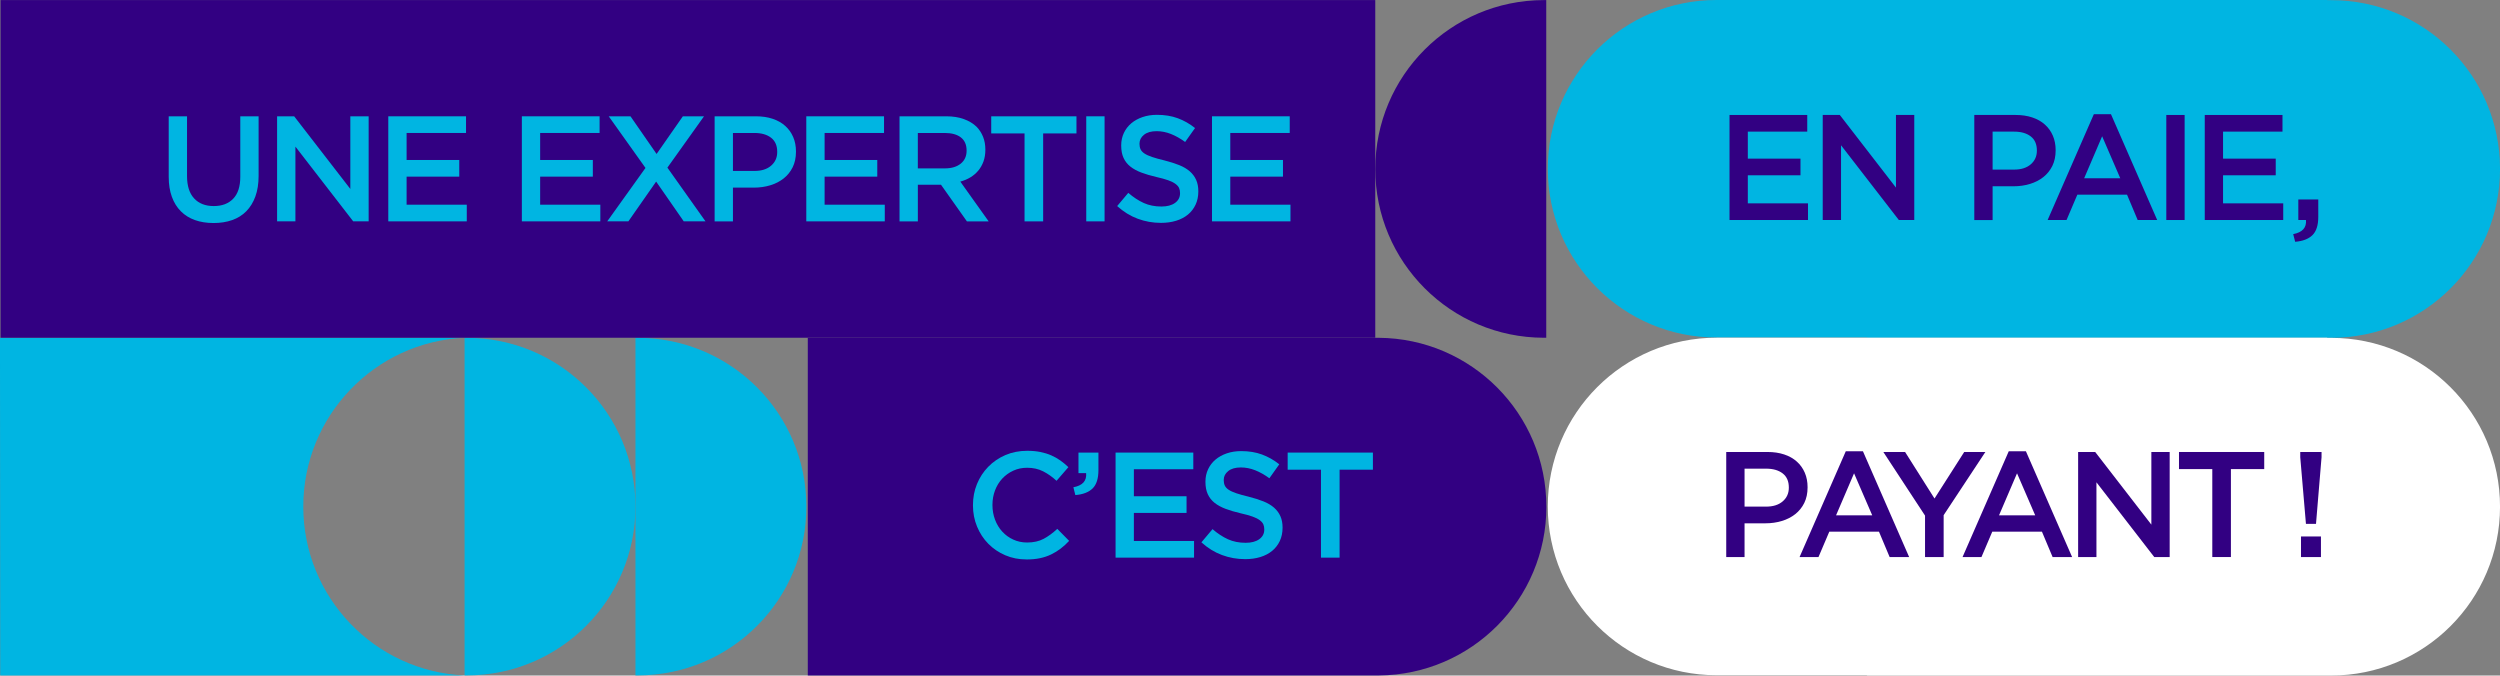 <svg xmlns="http://www.w3.org/2000/svg" id="Calque_2" data-name="Calque 2" viewBox="0 0 1672.06 451.81"><rect x="0" y="0" width="1672.06" height="451.81" fill="#808080" stroke="none"/><defs><style>      .cls-1 {        fill: #fff;      }      .cls-2 {        fill: #00b5e2;      }      .cls-3 {        fill: #320082;      }    </style></defs><g id="Calque_1-2" data-name="Calque 1"><g><path class="cls-2" d="M312.34,225.96h-1.62v225.76h1.62c62.25-.11,112.68-50.6,112.68-112.88s-50.43-112.77-112.68-112.88Z"></path><path class="cls-2" d="M426.64,225.96h-1.62v225.76h1.62c62.25-.11,112.68-50.6,112.68-112.88s-50.43-112.77-112.68-112.88Z"></path><path class="cls-2" d="M.16,451.75h0s.05,0,.08,0h.12s310.26,0,310.26,0c-59.99-2.75-107.78-52.25-107.78-112.92,0-60.67,47.8-110.17,107.79-112.92H.36s44.86,0,44.86,0c-.03,0-.05,0-.08,0-.05,0-45.1,0-45.15,0"></path><g><path class="cls-2" d="M1559.15.11h-2.69s0,0,0,0v-.11s-408.39,0-408.39,0c-62.33,0-112.87,50.53-112.87,112.87h0c0,62.33,50.53,112.87,112.87,112.87h100.77l-.28.21h115.89c.08,0,.17,0,.25,0,.18,0,.36,0,.54,0h188.3s.05,0,.08,0h5.54c62.36,0,112.92-50.55,112.92-112.92h0c0-62.36-50.55-112.92-112.91-112.92Z"></path><g><path class="cls-3" d="M1156.74,76.89h51.99v11.14h-39.75v18.07h35.23v11.14h-35.23v18.77h40.25v11.14h-52.49v-70.26Z"></path><path class="cls-3" d="M1219.08,76.89h11.42l37.56,48.58v-48.58h12.25v70.26h-10.32l-38.66-49.99v49.99h-12.25v-70.26Z"></path><path class="cls-3" d="M1320.46,76.89h27.7c4.08,0,7.78.55,11.09,1.66s6.12,2.69,8.43,4.77c2.31,2.07,4.08,4.55,5.32,7.43,1.24,2.88,1.86,6.09,1.86,9.64v.2c0,3.95-.74,7.41-2.21,10.39-1.48,2.98-3.49,5.47-6.04,7.48-2.55,2.01-5.53,3.53-8.95,4.57-3.42,1.04-7.08,1.56-10.97,1.56h-13.98v22.58h-12.25v-70.26ZM1347.1,113.43c4.7,0,8.41-1.17,11.13-3.53,2.72-2.35,4.08-5.37,4.08-9.07v-.2c0-4.17-1.38-7.31-4.13-9.42-2.75-2.12-6.45-3.17-11.08-3.17h-14.4v25.39h14.4Z"></path><path class="cls-3" d="M1400.43,76.39h11.44l30.91,70.76h-13.05l-7.13-16.96h-33.22l-7.23,16.96h-12.65l30.91-70.76ZM1418.1,119.25l-12.14-28.1-12.04,28.1h24.19Z"></path><path class="cls-3" d="M1448.88,76.89h12.25v70.26h-12.25v-70.26Z"></path><path class="cls-3" d="M1474.59,76.89h51.99v11.14h-39.75v18.07h35.23v11.14h-35.23v18.77h40.25v11.14h-52.49v-70.26Z"></path><path class="cls-3" d="M1533.76,156.59c6.16-1.2,9-4.35,8.53-9.44h-5.12v-13.75h13.35v11.64c0,5.62-1.31,9.7-3.92,12.25-2.61,2.54-6.46,4.01-11.54,4.42l-1.31-5.12Z"></path></g></g><g><path class="cls-3" d="M1034.24,338.84c0-62.07-50.09-112.44-112.06-112.91h0s-.78,0-.78,0c-.03,0-.05,0-.08,0-.06,0-.12,0-.17,0h-380.88v225.83h381.06s.05,0,.08,0h.79c61.96-.47,112.06-50.84,112.06-112.92Z"></path><g><path class="cls-2" d="M686.57,374.17c-5.15,0-9.9-.94-14.25-2.81-4.35-1.87-8.12-4.43-11.32-7.68-3.2-3.25-5.71-7.08-7.53-11.49-1.82-4.42-2.73-9.13-2.73-14.15v-.2c0-5.02.89-9.72,2.68-14.1,1.79-4.38,4.3-8.23,7.53-11.54,3.23-3.31,7.06-5.92,11.47-7.83,4.42-1.91,9.3-2.86,14.65-2.86,3.21,0,6.14.27,8.78.8,2.64.54,5.07,1.29,7.28,2.26,2.21.97,4.25,2.12,6.12,3.46,1.87,1.34,3.65,2.81,5.32,4.42l-7.93,9.13c-2.81-2.61-5.79-4.72-8.93-6.32-3.15-1.61-6.72-2.41-10.74-2.41-3.35,0-6.44.65-9.28,1.96-2.84,1.3-5.3,3.08-7.38,5.32-2.08,2.24-3.68,4.87-4.82,7.88-1.14,3.01-1.71,6.22-1.71,9.64v.2c0,3.41.57,6.64,1.71,9.69,1.14,3.05,2.74,5.71,4.82,7.98,2.07,2.28,4.53,4.07,7.38,5.37,2.84,1.3,5.94,1.96,9.28,1.96,4.28,0,7.96-.82,11.04-2.46,3.08-1.64,6.12-3.86,9.13-6.67l7.93,8.03c-1.81,1.94-3.7,3.66-5.67,5.17-1.97,1.51-4.1,2.81-6.37,3.91-2.28,1.1-4.77,1.94-7.48,2.51-2.71.57-5.71.85-8.98.85Z"></path><path class="cls-2" d="M717.9,325.89c6.16-1.14,9-4.28,8.53-9.44h-5.12v-13.75h13.35v11.74c0,5.62-1.3,9.7-3.91,12.25-2.61,2.54-6.46,4.02-11.54,4.42l-1.3-5.22Z"></path><path class="cls-2" d="M746.12,302.7h51.99v11.14h-39.75v18.07h35.23v11.14h-35.23v18.77h40.25v11.14h-52.49v-70.26Z"></path><path class="cls-2" d="M832.84,373.97c-5.42,0-10.61-.92-15.56-2.76-4.95-1.84-9.54-4.67-13.75-8.48l7.43-8.83c3.41,2.95,6.86,5.2,10.34,6.78,3.48,1.57,7.43,2.36,11.84,2.36,3.81,0,6.84-.8,9.08-2.41,2.24-1.61,3.36-3.75,3.36-6.42v-.2c0-1.27-.22-2.39-.65-3.36-.44-.97-1.24-1.89-2.42-2.76-1.17-.87-2.79-1.67-4.83-2.41-2.05-.74-4.71-1.47-8-2.21-3.76-.87-7.09-1.86-10.01-2.96-2.92-1.1-5.37-2.44-7.35-4.02-1.98-1.57-3.49-3.5-4.53-5.77-1.04-2.27-1.56-5.02-1.56-8.23v-.2c0-3.01.6-5.77,1.79-8.28,1.19-2.51,2.84-4.65,4.93-6.42,2.09-1.77,4.6-3.16,7.54-4.17,2.94-1,6.15-1.51,9.63-1.51,5.15,0,9.79.75,13.9,2.26,4.12,1.51,7.98,3.7,11.59,6.57l-6.62,9.33c-3.21-2.34-6.39-4.13-9.54-5.37-3.15-1.24-6.32-1.86-9.54-1.86-3.61,0-6.42.8-8.43,2.41-2.01,1.61-3.01,3.58-3.01,5.92v.2c0,1.34.23,2.53.7,3.56.47,1.04,1.32,1.97,2.57,2.81,1.24.84,2.95,1.62,5.13,2.36,2.18.74,4.95,1.51,8.3,2.31,3.69.94,6.96,1.97,9.81,3.11,2.85,1.14,5.21,2.53,7.09,4.17,1.88,1.64,3.3,3.55,4.28,5.72.97,2.18,1.46,4.7,1.46,7.58v.2c0,3.28-.62,6.22-1.84,8.83-1.23,2.61-2.94,4.82-5.13,6.62s-4.82,3.18-7.89,4.12c-3.07.94-6.45,1.41-10.13,1.41Z"></path><path class="cls-2" d="M883.5,314.14h-22.28v-11.44h57.01v11.44h-22.28v58.82h-12.45v-58.82Z"></path></g></g><g><path class="cls-1" d="M1559.15,225.97h-2.69s0,0,0,0v-.11s-408.39,0-408.39,0c-62.33,0-112.87,50.53-112.87,112.87h0c0,62.33,50.53,112.87,112.87,112.87h100.77l-.28.21h115.89c.08,0,.17,0,.25,0,.18,0,.36,0,.54,0h188.3s.05,0,.08,0h5.54c62.36,0,112.92-50.55,112.92-112.92h0c0-62.36-50.55-112.92-112.91-112.92Z"></path><g><path class="cls-3" d="M1154.55,302.3h27.7c4.08,0,7.78.55,11.09,1.66,3.31,1.1,6.12,2.69,8.43,4.77,2.31,2.07,4.08,4.55,5.32,7.43,1.24,2.88,1.86,6.09,1.86,9.64v.2c0,3.95-.74,7.41-2.21,10.39-1.48,2.98-3.49,5.47-6.04,7.48-2.55,2.01-5.53,3.53-8.95,4.57-3.42,1.04-7.08,1.56-10.97,1.56h-13.98v22.58h-12.25v-70.26ZM1181.2,338.84c4.7,0,8.41-1.17,11.13-3.53,2.72-2.35,4.08-5.37,4.08-9.07v-.2c0-4.17-1.38-7.31-4.13-9.42-2.75-2.12-6.45-3.17-11.08-3.17h-14.4v25.39h14.4Z"></path><path class="cls-3" d="M1234.53,301.8h11.44l30.91,70.76h-13.05l-7.13-16.96h-33.22l-7.23,16.96h-12.65l30.91-70.76ZM1252.19,344.66l-12.15-28.1-12.04,28.1h24.19Z"></path><path class="cls-3" d="M1287.52,344.86l-27.9-42.56h14.55l19.67,31.12,19.87-31.12h14.15l-27.9,42.26v28h-12.45v-27.7Z"></path><path class="cls-3" d="M1343.53,301.8h11.44l30.91,70.76h-13.05l-7.13-16.96h-33.22l-7.23,16.96h-12.65l30.91-70.76ZM1361.19,344.66l-12.15-28.1-12.04,28.1h24.19Z"></path><path class="cls-3" d="M1389.9,302.3h11.42l37.56,48.58v-48.58h12.25v70.26h-10.32l-38.66-49.99v49.99h-12.25v-70.26Z"></path><path class="cls-3" d="M1479.64,313.74h-22.28v-11.44h57.01v11.44h-22.28v58.82h-12.45v-58.82Z"></path><path class="cls-3" d="M1538.46,305.81v-3.51h14.25v3.51l-3.71,44.56h-6.73l-3.81-44.56ZM1538.96,358.81h13.35v13.75h-13.35v-13.75Z"></path></g></g><g><rect class="cls-3" x=".36" y=".05" width="919.45" height="225.84"></rect><g><path class="cls-2" d="M142.75,149.16c-4.55,0-8.67-.65-12.35-1.96-3.68-1.31-6.83-3.26-9.43-5.87-2.61-2.61-4.62-5.84-6.02-9.69-1.41-3.85-2.11-8.31-2.11-13.4v-40.45h12.25v39.95c0,6.56,1.58,11.54,4.74,14.96,3.16,3.41,7.54,5.12,13.12,5.12s9.86-1.64,13.02-4.92c3.16-3.28,4.74-8.16,4.74-14.65v-40.45h12.25v39.85c0,5.22-.72,9.8-2.16,13.75-1.44,3.95-3.46,7.24-6.07,9.89-2.61,2.64-5.77,4.62-9.48,5.92-3.71,1.3-7.88,1.96-12.5,1.96Z"></path><path class="cls-2" d="M185.33,77.79h11.42l37.56,48.58v-48.58h12.25v70.26h-10.32l-38.66-49.99v49.99h-12.25v-70.26Z"></path><path class="cls-2" d="M259.7,77.79h51.99v11.14h-39.75v18.07h35.23v11.14h-35.23v18.77h40.25v11.14h-52.49v-70.26Z"></path><path class="cls-2" d="M349.03,77.79h51.99v11.14h-39.75v18.07h35.23v11.14h-35.23v18.77h40.25v11.14h-52.49v-70.26Z"></path><path class="cls-2" d="M431.72,112.32l-24.59-34.53h14.55l17.46,25.19,17.57-25.19h14.15l-24.49,34.33,25.49,35.93h-14.55l-18.47-26.6-18.57,26.6h-14.15l25.59-35.73Z"></path><path class="cls-2" d="M477.96,77.79h27.7c4.08,0,7.78.55,11.09,1.66,3.31,1.1,6.12,2.69,8.43,4.77,2.31,2.07,4.08,4.55,5.32,7.43,1.24,2.88,1.86,6.09,1.86,9.64v.2c0,3.95-.74,7.41-2.21,10.39-1.48,2.98-3.49,5.47-6.04,7.48-2.55,2.01-5.53,3.53-8.95,4.57-3.42,1.04-7.08,1.56-10.97,1.56h-13.98v22.58h-12.25v-70.26ZM504.61,114.33c4.7,0,8.41-1.17,11.13-3.53,2.72-2.35,4.08-5.37,4.08-9.07v-.2c0-4.17-1.38-7.31-4.13-9.42-2.75-2.12-6.45-3.17-11.08-3.17h-14.4v25.39h14.4Z"></path><path class="cls-2" d="M539.27,77.79h51.99v11.14h-39.75v18.07h35.23v11.14h-35.23v18.77h40.25v11.14h-52.49v-70.26Z"></path><path class="cls-2" d="M601.61,77.79h31.32c4.42,0,8.33.62,11.74,1.86,3.41,1.24,6.26,2.96,8.53,5.17,1.87,1.94,3.31,4.18,4.32,6.73,1,2.54,1.51,5.35,1.51,8.43v.2c0,2.88-.42,5.47-1.25,7.78-.84,2.31-1.99,4.35-3.46,6.12-1.47,1.77-3.23,3.28-5.27,4.52-2.04,1.24-4.3,2.19-6.78,2.86l18.97,26.6h-14.55l-17.32-24.49h-15.5v24.49h-12.25v-70.26ZM631.98,112.62c4.43,0,7.95-1.06,10.57-3.17s3.93-4.99,3.93-8.62v-.2c0-3.83-1.28-6.74-3.83-8.72-2.55-1.98-6.14-2.97-10.77-2.97h-18.02v23.69h18.12Z"></path><path class="cls-2" d="M685.24,89.24h-22.28v-11.44h57.01v11.44h-22.28v58.82h-12.45v-58.82Z"></path><path class="cls-2" d="M726.51,77.79h12.25v70.26h-12.25v-70.26Z"></path><path class="cls-2" d="M776.5,149.06c-5.42,0-10.61-.92-15.56-2.76-4.95-1.84-9.54-4.67-13.75-8.48l7.43-8.83c3.41,2.95,6.86,5.2,10.34,6.78,3.48,1.57,7.43,2.36,11.84,2.36,3.81,0,6.84-.8,9.08-2.41,2.24-1.61,3.36-3.75,3.36-6.42v-.2c0-1.27-.22-2.39-.65-3.36-.44-.97-1.24-1.89-2.42-2.76-1.17-.87-2.79-1.67-4.83-2.41-2.05-.74-4.71-1.47-8-2.21-3.76-.87-7.09-1.86-10.01-2.96-2.92-1.1-5.37-2.44-7.35-4.02-1.98-1.57-3.49-3.5-4.53-5.77-1.04-2.27-1.56-5.02-1.56-8.23v-.2c0-3.01.6-5.77,1.79-8.28,1.19-2.51,2.84-4.65,4.93-6.42,2.09-1.77,4.6-3.16,7.54-4.17,2.94-1,6.15-1.51,9.63-1.51,5.15,0,9.79.75,13.9,2.26,4.12,1.51,7.98,3.7,11.59,6.57l-6.62,9.33c-3.21-2.34-6.39-4.13-9.54-5.37-3.15-1.24-6.32-1.86-9.54-1.86-3.61,0-6.42.8-8.43,2.41-2.01,1.61-3.01,3.58-3.01,5.92v.2c0,1.34.23,2.53.7,3.56.47,1.04,1.32,1.97,2.57,2.81,1.24.84,2.95,1.62,5.13,2.36,2.18.74,4.95,1.51,8.3,2.31,3.69.94,6.96,1.97,9.81,3.11,2.85,1.14,5.21,2.53,7.09,4.17,1.88,1.64,3.3,3.55,4.28,5.72.97,2.18,1.46,4.7,1.46,7.58v.2c0,3.28-.62,6.22-1.84,8.83-1.23,2.61-2.94,4.82-5.13,6.62s-4.82,3.18-7.89,4.12c-3.07.94-6.45,1.41-10.13,1.41Z"></path><path class="cls-2" d="M810.61,77.79h51.99v11.14h-39.75v18.07h35.23v11.14h-35.23v18.77h40.25v11.14h-52.49v-70.26Z"></path></g><path class="cls-3" d="M1032.54,225.89h1.63V.06h-1.63c-62.27.11-112.72,50.62-112.72,112.92s50.45,112.81,112.72,112.92Z"></path></g></g></g></svg>